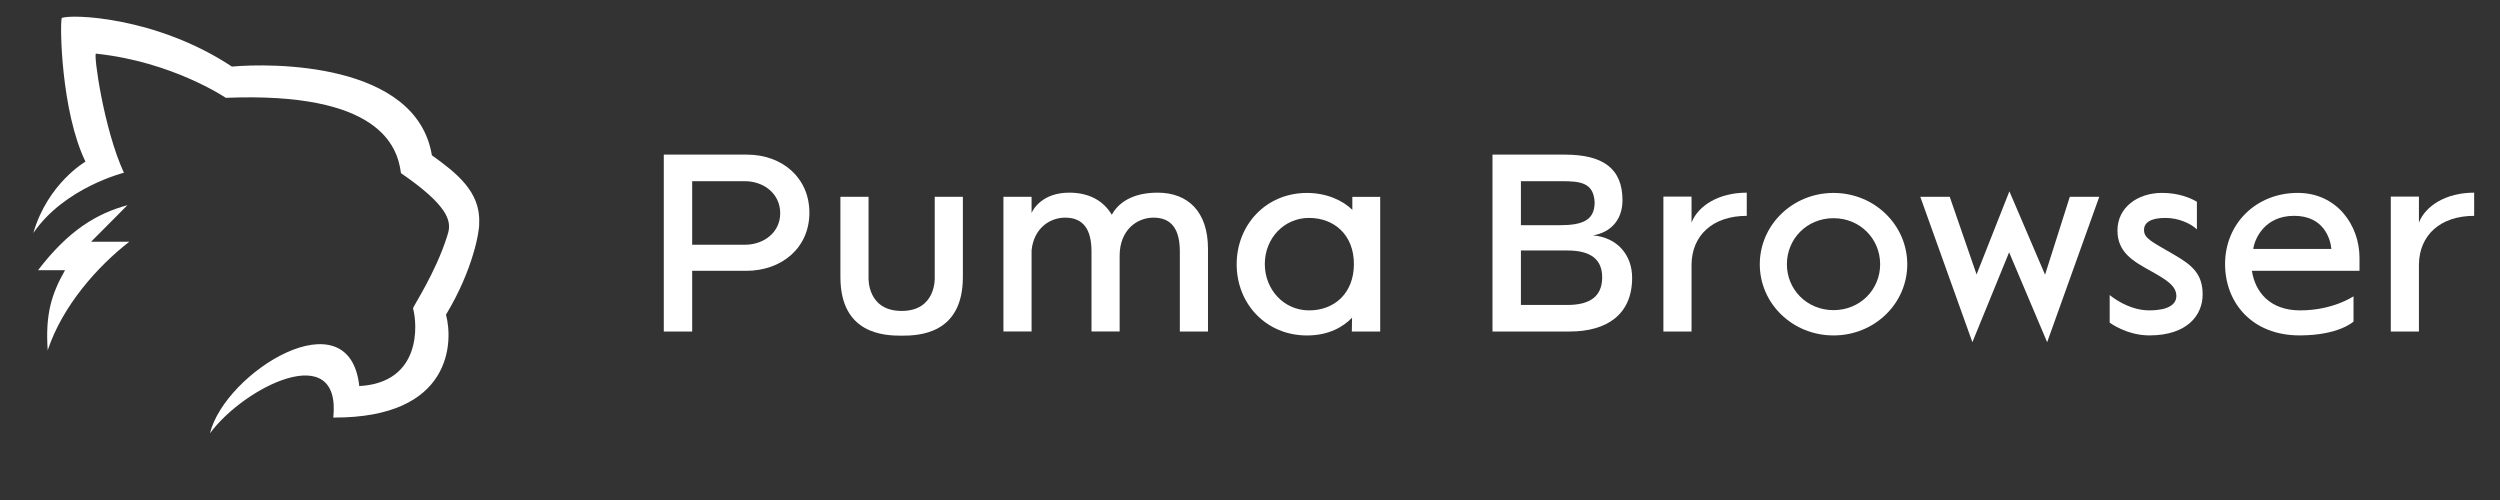 <svg width="300" height="60" viewBox="0 0 300 60" fill="none" xmlns="http://www.w3.org/2000/svg">
<rect x="0" y="0" width="300" height="60" fill="#333333" stroke="none"/>
<path d="M97.127 25.527C97.127 29.716 93.844 32.5 89.531 32.5H83.061V39.785H79.655V18.555H89.63C93.877 18.555 97.127 21.338 97.127 25.527ZM93.626 25.589C93.626 23.276 91.688 21.742 89.375 21.742H83.061V29.37H89.375C91.688 29.37 93.626 27.869 93.626 25.589Z" fill="white"/>
<path d="M100.849 33.246V23.618H104.226V33.341C104.226 33.341 104.041 37.312 108.197 37.312C112.354 37.312 112.168 33.341 112.168 33.341V23.618H115.545V33.246C115.545 40.124 110.23 40.281 108.197 40.281C106.164 40.281 100.849 40.124 100.849 33.246Z" fill="white"/>
<path d="M144.958 29.84V39.782H141.581V30.183C141.581 27.589 140.644 26.117 138.422 26.117C136.389 26.117 134.357 27.651 134.357 30.682V39.778H130.98V30.183C130.98 27.589 130.044 26.117 127.821 26.117C125.945 26.117 124.04 27.429 123.789 30.055V39.778H120.412V23.618H123.789V25.556C123.975 25.119 125.071 23.119 128.32 23.119C130.601 23.119 132.386 24.026 133.417 25.775C134.167 24.369 135.854 23.119 138.918 23.119C142.553 23.119 144.958 25.4 144.958 29.84Z" fill="white"/>
<path d="M148.4 31.716C148.4 26.995 151.901 23.152 156.841 23.152C159.187 23.152 161.154 24.059 162.28 25.185V23.622H165.624V39.785H162.218L162.247 38.128C161.183 39.221 159.464 40.255 156.837 40.255C151.901 40.252 148.4 36.438 148.4 31.716ZM162.469 31.684C162.469 28.183 160.094 26.15 157.092 26.15C154.061 26.15 151.777 28.62 151.777 31.684C151.777 34.747 154.058 37.246 157.092 37.246C160.09 37.25 162.469 35.217 162.469 31.684Z" fill="white"/>
<path d="M195.856 33.341C195.856 37.716 192.854 39.782 188.352 39.782H179.099V18.555H187.791C192.384 18.555 194.698 20.241 194.698 24.026C194.698 26.434 193.23 27.902 191.164 28.245C194.042 28.496 195.856 30.558 195.856 33.341ZM182.509 21.742V27.024H187.168C189.918 27.024 191.357 26.431 191.357 24.274C191.233 21.899 189.638 21.742 187.357 21.742H182.509ZM192.261 33.279C192.261 31.123 190.884 30.059 188.104 30.059H182.509V36.594H188.104C190.884 36.591 192.261 35.498 192.261 33.279Z" fill="white"/>
<path d="M199.608 23.589H202.985V26.715C203.735 24.744 206.173 23.119 209.611 23.119V25.902C205.517 25.902 203.047 28.248 202.985 31.687V39.785H199.608V23.589Z" fill="white"/>
<path d="M211.174 31.716C211.174 26.995 215.112 23.152 220.023 23.152C224.93 23.152 228.871 26.999 228.871 31.716C228.871 36.438 224.933 40.252 220.023 40.252C215.112 40.252 211.174 36.438 211.174 31.716ZM225.618 31.716C225.618 28.653 223.21 26.183 220.023 26.183C216.835 26.183 214.427 28.653 214.427 31.716C214.427 34.747 216.835 37.217 220.023 37.217C223.21 37.217 225.618 34.747 225.618 31.716Z" fill="white"/>
<path d="M230.435 23.618H233.968L237.189 32.933L241.127 22.959L245.407 32.966L248.376 23.618H251.91L245.658 41.064L241.094 30.277L236.686 41.064L230.435 23.618Z" fill="white"/>
<path d="M253.162 38.718V35.403C253.162 35.403 255.29 37.246 257.913 37.246C260.069 37.246 261.162 36.591 261.162 35.527C261.162 34.339 260.069 33.622 258.16 32.558C256.037 31.37 254.095 30.339 254.095 27.651C254.095 24.901 256.503 23.148 259.439 23.148C261.41 23.148 262.845 23.742 263.628 24.212V27.527C262.911 26.839 261.472 26.15 259.847 26.15C258.033 26.15 257.282 26.744 257.282 27.589C257.282 28.62 258.157 28.966 260.94 30.591C263.096 31.84 264.317 32.904 264.317 35.341C264.317 37.811 262.474 40.248 257.938 40.248C255.195 40.252 253.162 38.718 253.162 38.718Z" fill="white"/>
<path d="M267.009 31.684C267.009 26.839 270.728 23.148 275.73 23.148C280.418 23.148 283.14 27.024 283.14 30.933V32.496H270.229C270.604 34.999 272.357 37.246 276.014 37.246C279.985 37.246 282.393 35.56 282.422 35.56V38.59C282.422 38.59 280.67 40.248 275.952 40.248C270.262 40.252 267.009 36.343 267.009 31.684ZM279.766 29.869C279.642 28.62 278.83 25.899 275.296 25.899C271.763 25.899 270.575 28.62 270.389 29.869H279.766Z" fill="white"/>
<path d="M286.895 23.589H290.272V26.715C291.023 24.744 293.46 23.119 296.899 23.119V25.902C292.804 25.902 290.334 28.248 290.272 31.687V39.785H286.895V23.589Z" fill="white"/>
<path d="M57.499 26.773C57.693 22.988 54.705 20.704 51.827 18.635C49.962 7.397 32.476 7.564 27.828 7.99C18.681 1.939 8.426 1.677 7.406 2.162C7.173 2.989 7.333 13.364 10.255 19.396C10.255 19.396 5.727 22.005 4 27.961C7.73 22.504 14.867 20.73 14.867 20.73C12.415 15.385 11.202 6.402 11.515 6.438C20.714 7.404 27.096 11.739 27.096 11.739C45.452 10.996 47.7 17.491 48.115 20.777C53.693 24.609 54.184 26.474 53.776 27.942C53.766 27.961 53.766 27.99 53.758 28.008C53.729 28.092 53.703 28.175 53.674 28.259H53.685C52.283 32.751 49.518 36.842 49.565 37.01C50.093 38.886 50.603 45.92 43.114 46.328C41.915 35.396 27.023 44.62 25.194 52C29.296 46.43 40.979 40.605 39.995 50.106C54.37 50.179 54.381 40.907 53.518 37.764C56.796 32.332 57.565 27.636 57.499 26.773Z" fill="white"/>
<path d="M15.293 24.62C11.57 25.633 8.204 27.666 4.565 32.423H7.803C6.16 35.327 5.435 37.713 5.723 42.037C7.515 36.645 11.745 31.939 15.515 29.006H10.932L15.293 24.62Z" fill="white"/>
</svg>
